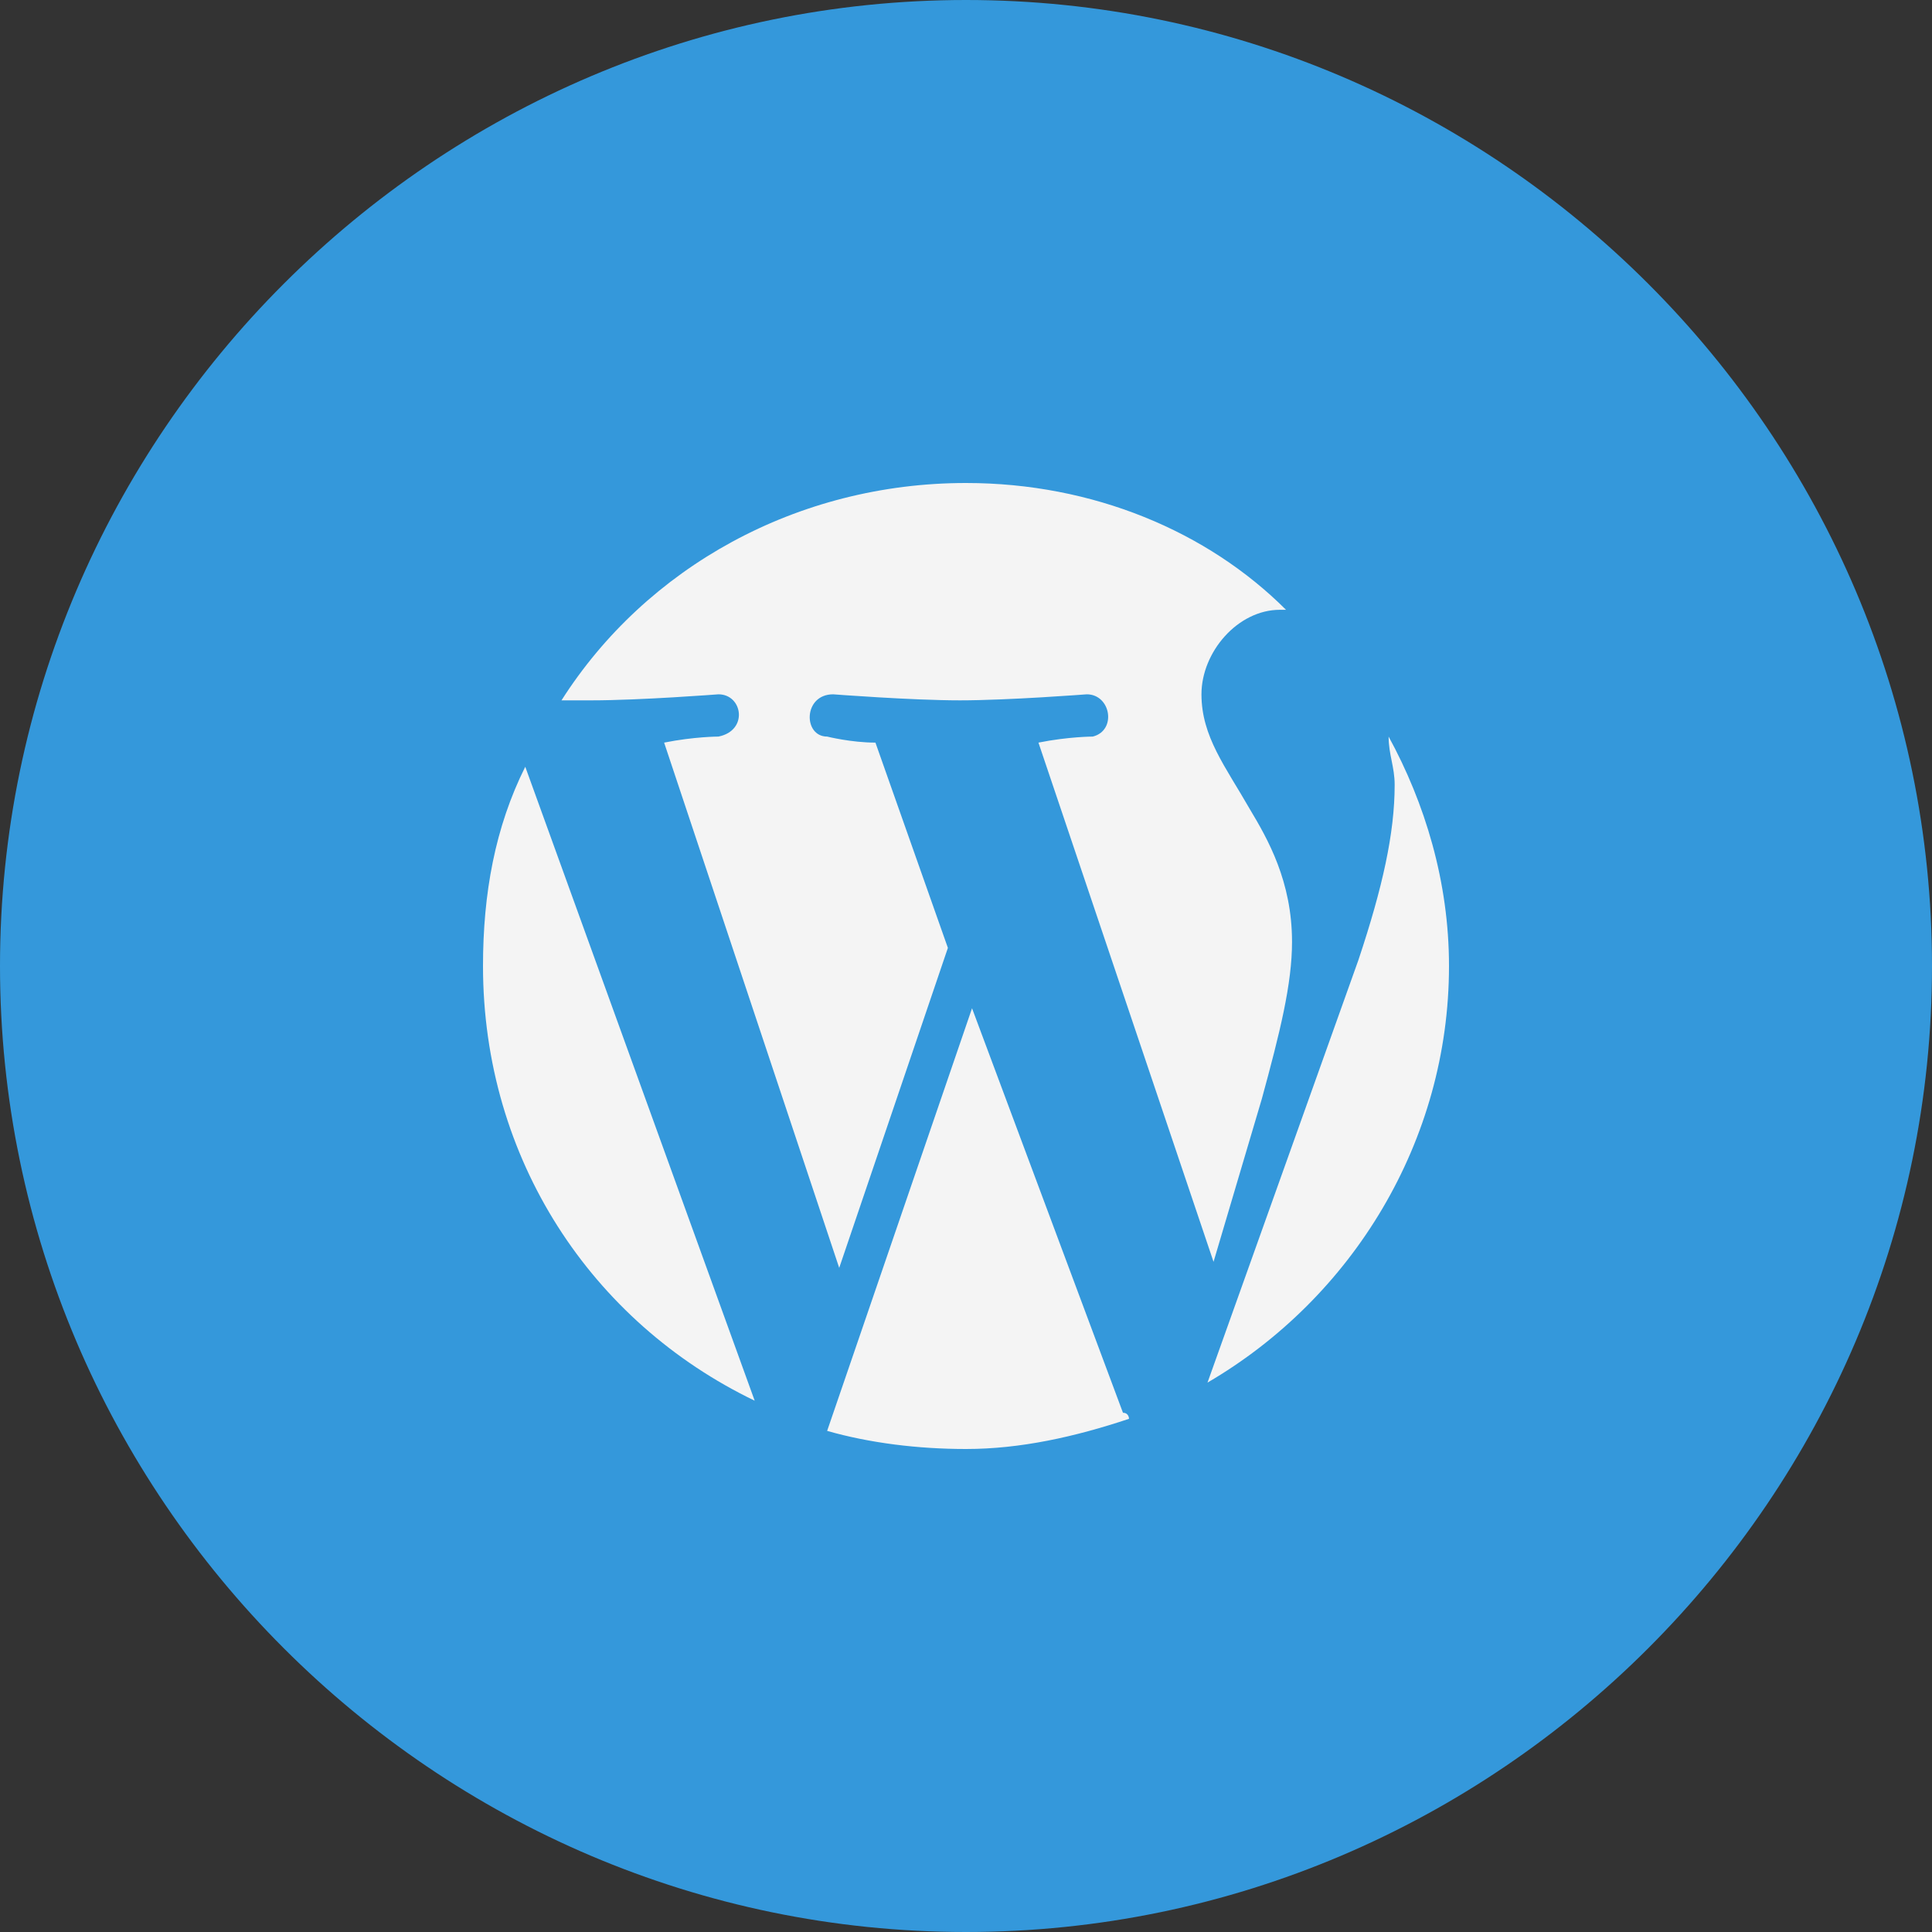 <?xml version="1.0" ?><!DOCTYPE svg  PUBLIC '-//W3C//DTD SVG 1.0//EN'  'http://www.w3.org/TR/2001/REC-SVG-20010904/DTD/svg10.dtd'><svg height="32" style="overflow:visible;enable-background:new 0 0 32 32" viewBox="0 0 32 32" width="32" xml:space="preserve" xmlns="http://www.w3.org/2000/svg" xmlns:xlink="http://www.w3.org/1999/xlink"><rect x="0" y="0" width="32" height="32" fill="#333333" stroke="none"/><g><g id="WordPress_1_"><g id="WordPress_2_"><path d="M16,32c8.8,0,16-7.2,16-16c0-8.8-7.2-16-16-16C7.2,0,0,7.2,0,16        C0,24.8,7.2,32,16,32" id="BG" style="fill:#3498DB;"/><path d="M8,16c0,3.2,1.8,5.9,4.5,7.2L8.7,12.7C8.2,13.7,8,14.8,8,16         M21.4,15.6c0-1-0.4-1.7-0.7-2.2c-0.4-0.7-0.8-1.2-0.8-1.9c0-0.7,0.6-1.4,1.3-1.4c0,0,0.1,0,0.1,0C20,8.8,18.1,8,16,8        c-2.8,0-5.3,1.4-6.7,3.6c0.2,0,0.4,0,0.5,0c0.8,0,2.1-0.1,2.1-0.1c0.4,0,0.5,0.6,0,0.7c0,0-0.4,0-0.9,0.1l2.9,8.7l1.8-5.3        l-1.2-3.4c-0.4,0-0.8-0.1-0.8-0.1c-0.4,0-0.4-0.7,0.1-0.7c0,0,1.3,0.1,2.1,0.1c0.8,0,2.1-0.1,2.1-0.1c0.4,0,0.5,0.6,0.1,0.7        c0,0-0.4,0-0.9,0.1l2.9,8.6l0.8-2.7C21.2,17.1,21.4,16.3,21.4,15.6 M16.1,16.7l-2.4,7c0.7,0.2,1.5,0.3,2.3,0.3        c0.9,0,1.8-0.2,2.7-0.5c0,0,0-0.1-0.1-0.1L16.1,16.7z M23,12.2c0,0.3,0.1,0.5,0.1,0.8c0,0.8-0.2,1.7-0.6,2.9L20,22.9        c2.4-1.4,4-4,4-6.9C24,14.6,23.6,13.3,23,12.2" id="WordPress" style="fill:#F4F4F4;"/></g></g></g></svg>